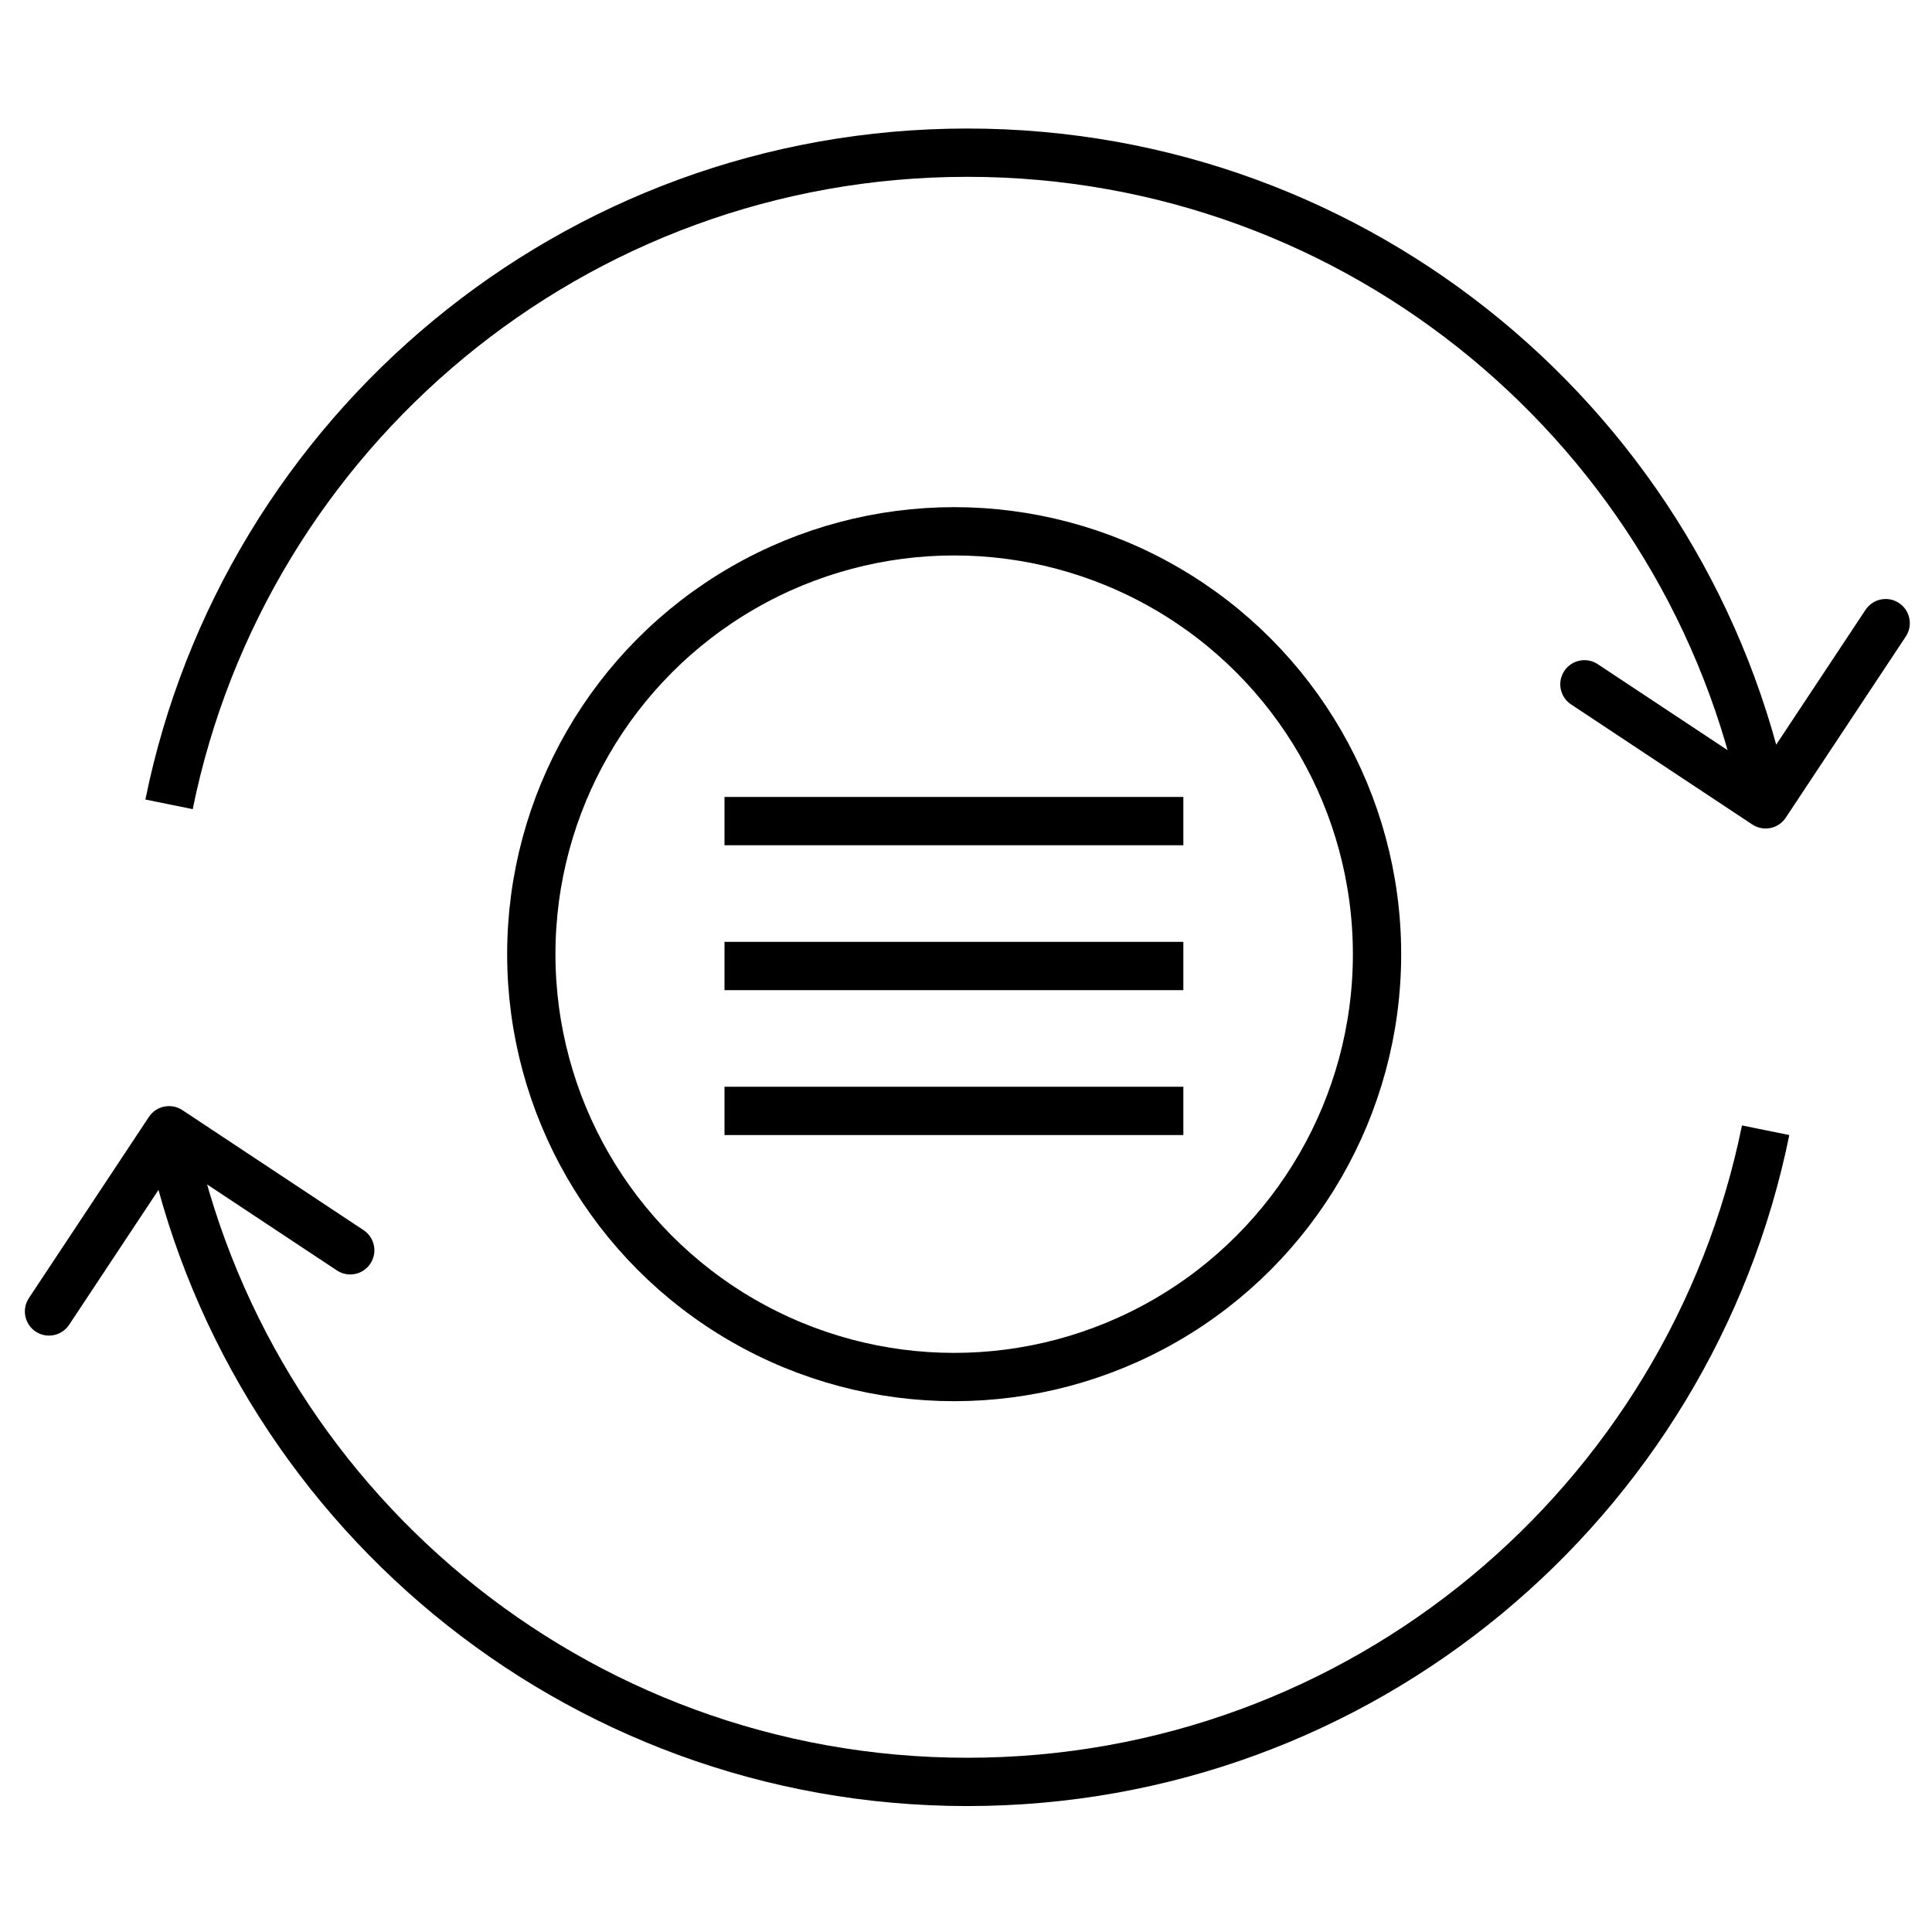 <svg width="80" height="80" viewBox="0 0 80 80" fill="none" xmlns="http://www.w3.org/2000/svg">
<path d="M72.558 34.14C73.019 34.445 73.639 34.319 73.944 33.859L78.915 26.356C79.22 25.895 79.094 25.275 78.634 24.97C78.173 24.665 77.553 24.791 77.248 25.251L72.829 31.92L66.16 27.502C65.7 27.197 65.079 27.323 64.774 27.783C64.469 28.244 64.595 28.864 65.056 29.169L72.558 34.14ZM40.055 6.322V7.322C55.889 7.322 69.098 18.566 72.131 33.505L73.111 33.306L74.091 33.107C70.873 17.255 56.859 5.322 40.055 5.322V6.322ZM7 33.306L7.98 33.505C11.012 18.566 24.222 7.322 40.055 7.322V6.322V5.322C23.252 5.322 9.238 17.255 6.02 33.107L7 33.306Z" fill="black"/>
<path d="M7.552 45.968C7.092 45.663 6.471 45.789 6.166 46.249L1.196 53.752C0.891 54.212 1.017 54.833 1.477 55.138C1.937 55.443 2.558 55.317 2.863 54.856L7.281 48.187L13.95 52.606C14.411 52.911 15.031 52.785 15.336 52.324C15.641 51.864 15.515 51.243 15.055 50.938L7.552 45.968ZM7 46.801L6.02 47C9.238 62.853 23.252 74.785 40.055 74.785V73.785V72.785C24.222 72.785 11.012 61.541 7.98 46.602L7 46.801ZM40.055 73.785V74.785C56.859 74.785 70.873 62.853 74.091 47L73.111 46.801L72.131 46.602C69.098 61.541 55.889 72.785 40.055 72.785V73.785Z" fill="black"/>
<circle cx="39.51" cy="39.51" r="17.51" stroke="black" stroke-width="2"/>
<rect x="30" y="33" width="19" height="2" fill="black"/>
<rect x="30" y="39" width="19" height="2" fill="black"/>
<rect x="30" y="45" width="19" height="2" fill="black"/>
</svg>
